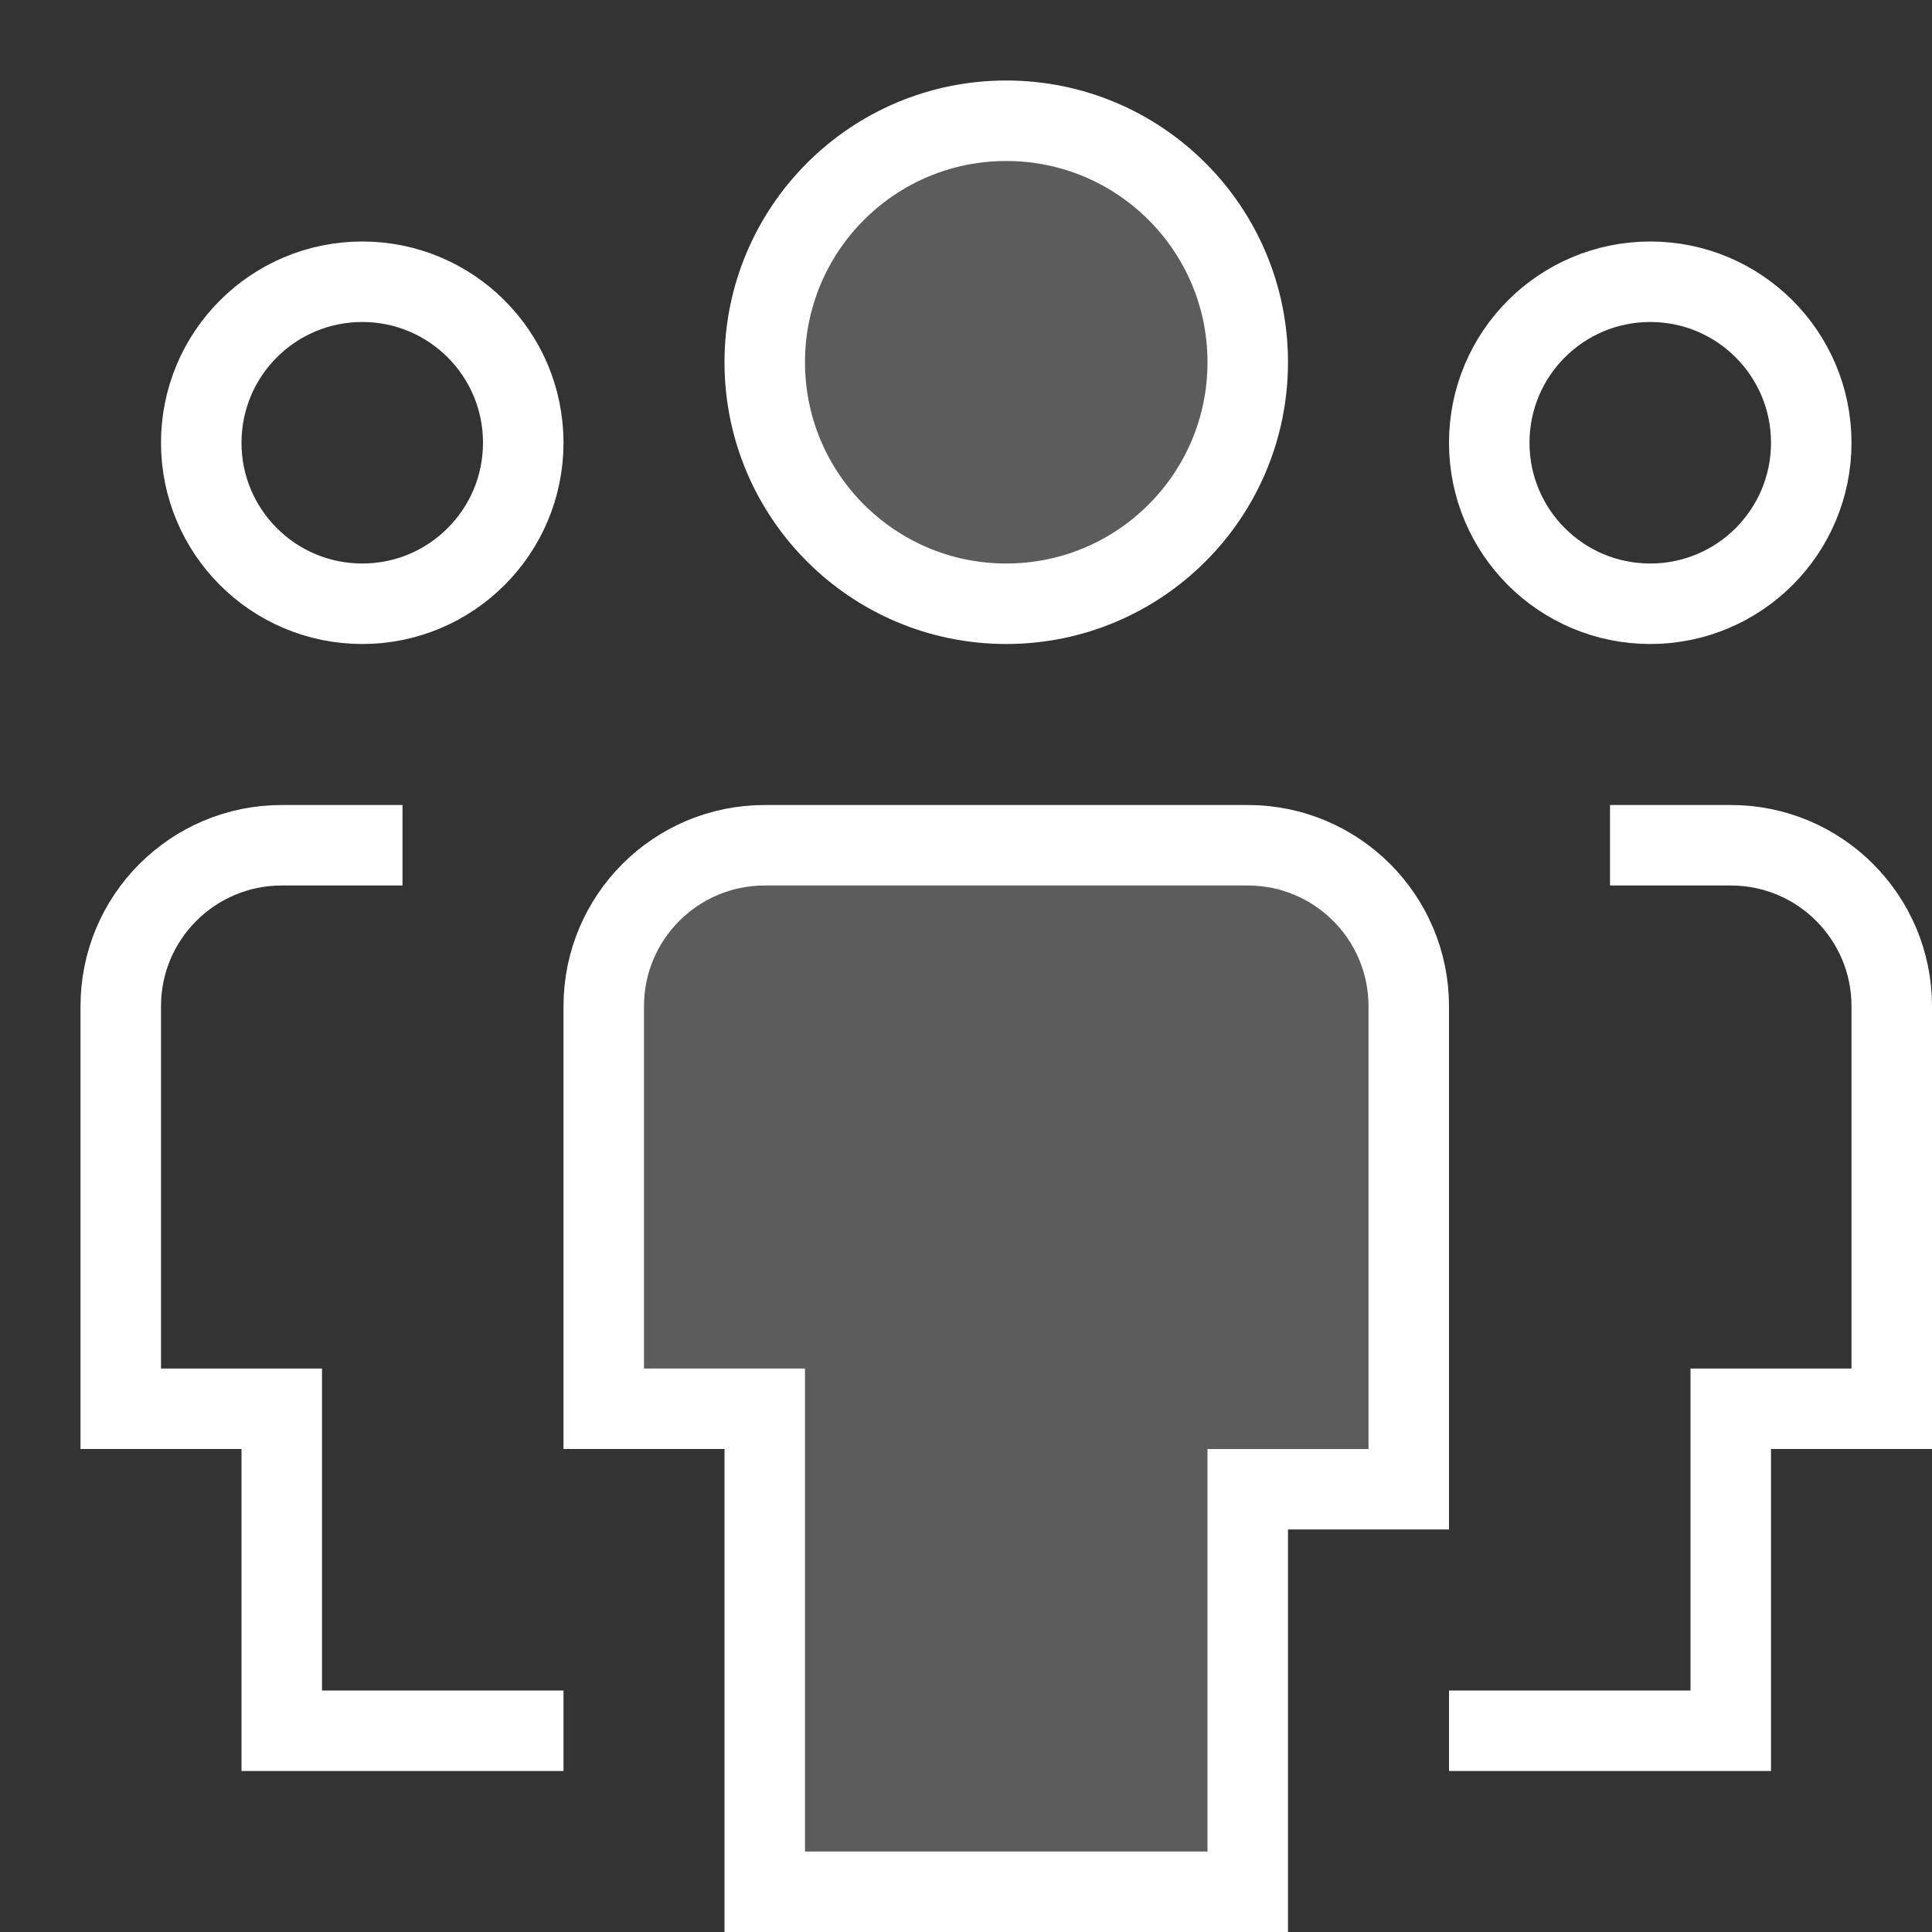 <svg width="24" height="24" viewBox="0 0 24 24" fill="none" xmlns="http://www.w3.org/2000/svg">
<rect x="0" y="0" width="24" height="24" fill="#333333" stroke="none"/>
<path d="M4.5 7.5C3.395 7.5 2.5 6.605 2.5 5.5C2.5 4.395 3.395 3.5 4.5 3.5C5.605 3.5 6.5 4.395 6.5 5.5C6.5 6.605 5.605 7.5 4.5 7.5Z" stroke="white" stroke-miterlimit="10" stroke-linecap="square"/>
<path d="M6.5 21.5H3.5V17.5H1.5V12.5C1.5 11.395 2.395 10.5 3.5 10.5H4.5" stroke="white" stroke-miterlimit="10" stroke-linecap="square"/>
<path d="M20.5 7.5C21.605 7.5 22.5 6.605 22.5 5.5C22.5 4.395 21.605 3.5 20.5 3.5C19.395 3.5 18.5 4.395 18.5 5.5C18.5 6.605 19.395 7.5 20.5 7.5Z" stroke="white" stroke-miterlimit="10" stroke-linecap="square"/>
<path d="M18.5 21.5H21.5V17.5H23.5V12.5C23.5 11.395 22.605 10.5 21.5 10.5H20.5" stroke="white" stroke-miterlimit="10" stroke-linecap="square"/>
<path d="M12.5 7.5C10.843 7.5 9.5 6.157 9.5 4.5C9.5 2.843 10.843 1.5 12.5 1.5C14.157 1.5 15.5 2.843 15.5 4.5C15.5 6.157 14.157 7.5 12.5 7.5Z" fill="white" fill-opacity="0.2" stroke="white" stroke-miterlimit="10" stroke-linecap="square"/>
<path d="M15.5 23.5H9.5V17.5H7.5V12.5C7.5 11.395 8.395 10.5 9.5 10.5H15.5C16.605 10.5 17.5 11.395 17.5 12.5V18.5H15.5V23.5Z" stroke="white" stroke-miterlimit="10" stroke-linecap="square"/>
<path d="M9.5 10.5H12.5H15.5C17.1 10.5 17.5 12.167 17.5 13V18.5H15.5V23.5H9.5V17.5H7.5V12.5C7.5 10.9 8.833 10.5 9.5 10.5Z" fill="white" fill-opacity="0.2"/>
</svg>

